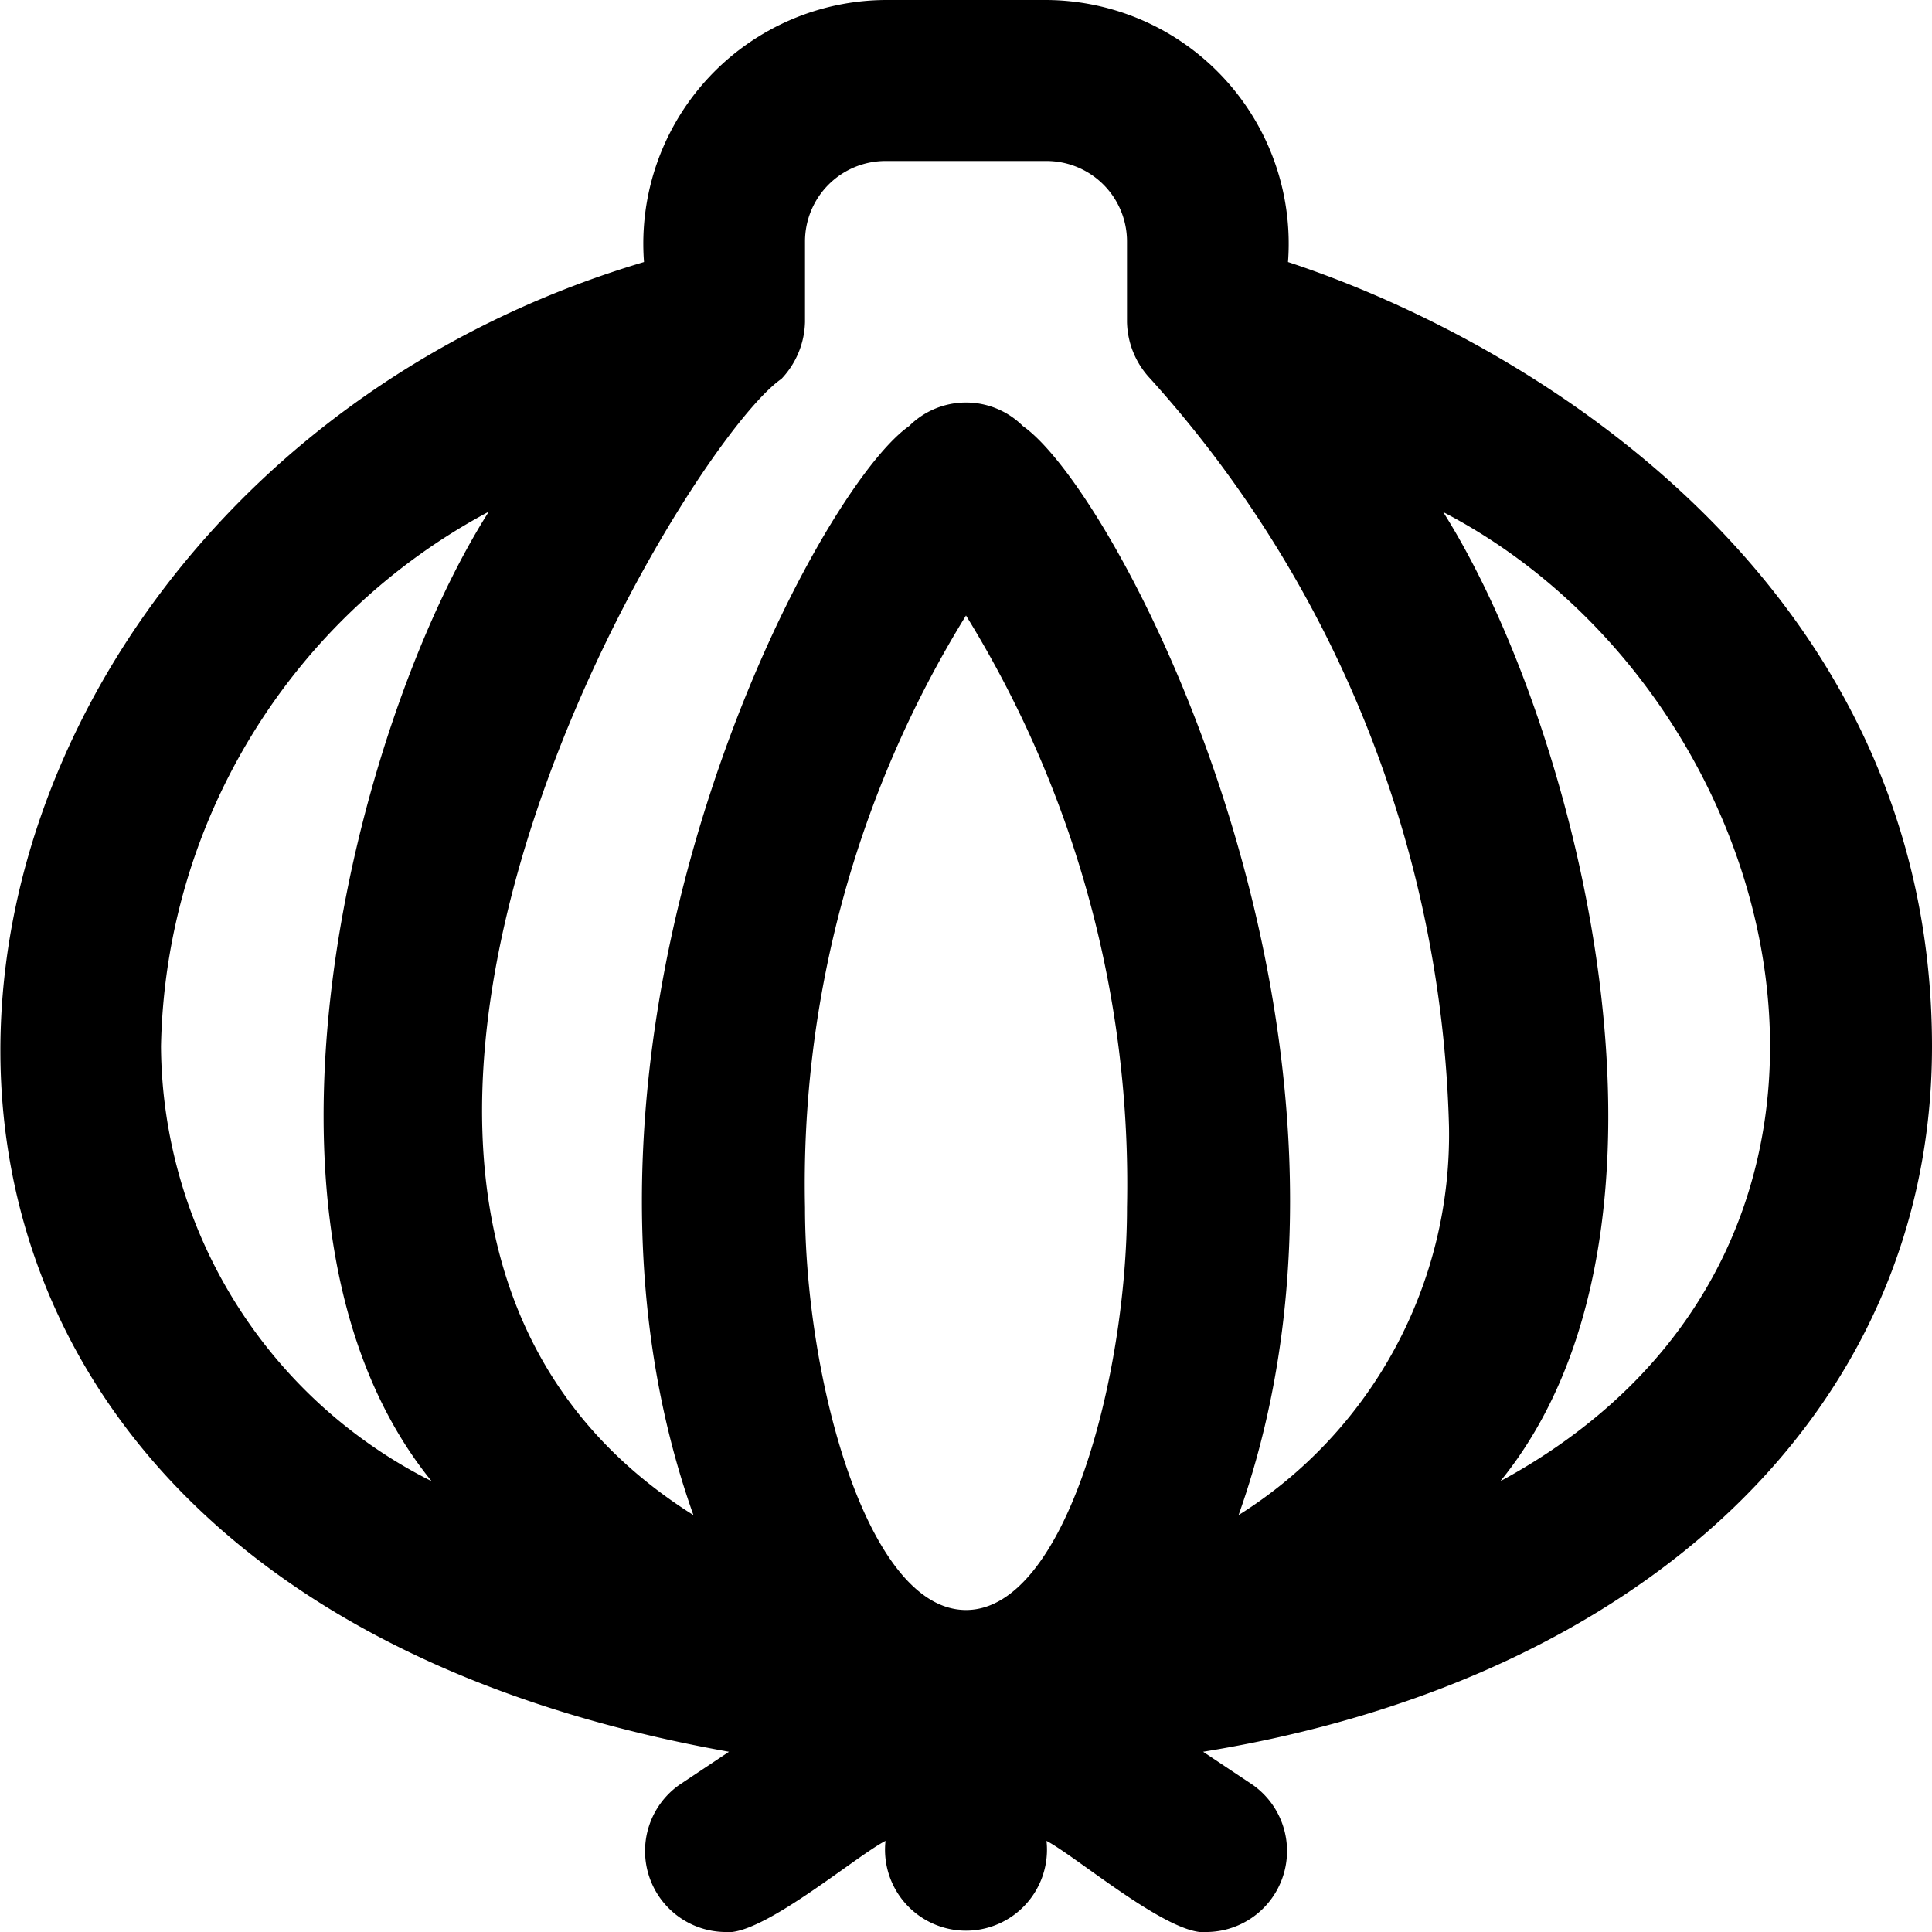 <?xml version="1.0" encoding="UTF-8"?>
<svg xmlns="http://www.w3.org/2000/svg" id="Layer_1" data-name="Layer 1" viewBox="0 0 24 24" width="512" height="512"><path d="M24,13c0-5.675-4.866-8.712-8-9.745A3.026,3.026,0,0,0,13,0H11A3.026,3.026,0,0,0,8,3.255C-1.667,6.134-3.988,19.441,9.056,21.761l-.611.407A1.006,1.006,0,0,0,9,24c.447.066,1.627-.94,2-1.132a1.006,1.006,0,1,0,2,0c.381.2,1.546,1.2,2,1.132a1.006,1.006,0,0,0,.556-1.832l-.611-.407C20.4,20.876,24,17.525,24,13ZM10,3a1,1,0,0,1,1-1h2a1,1,0,0,1,1,1V4a1.058,1.058,0,0,0,.291.706A14.422,14.422,0,0,1,18,14a5.579,5.579,0,0,1-2.614,4.821c2.074-5.833-1.453-12.669-2.679-13.528a1,1,0,0,0-1.414,0c-1.228.862-4.753,7.7-2.679,13.528C2.69,15.092,8.468,5.562,9.707,4.707A1.062,1.062,0,0,0,10,4Zm0,12a13.451,13.451,0,0,1,2-7.354A13.451,13.451,0,0,1,14,15c0,2.088-.761,5-2,5S10,17.088,10,15ZM2,13A7.694,7.694,0,0,1,6.072,6.356C4.4,8.989,2.8,15.252,5.362,18.4A6.088,6.088,0,0,1,2,13Zm16.638,5.4c2.561-3.146.958-9.4-.71-12.039C22.3,8.635,24,15.494,18.638,18.4Z"/></svg>
